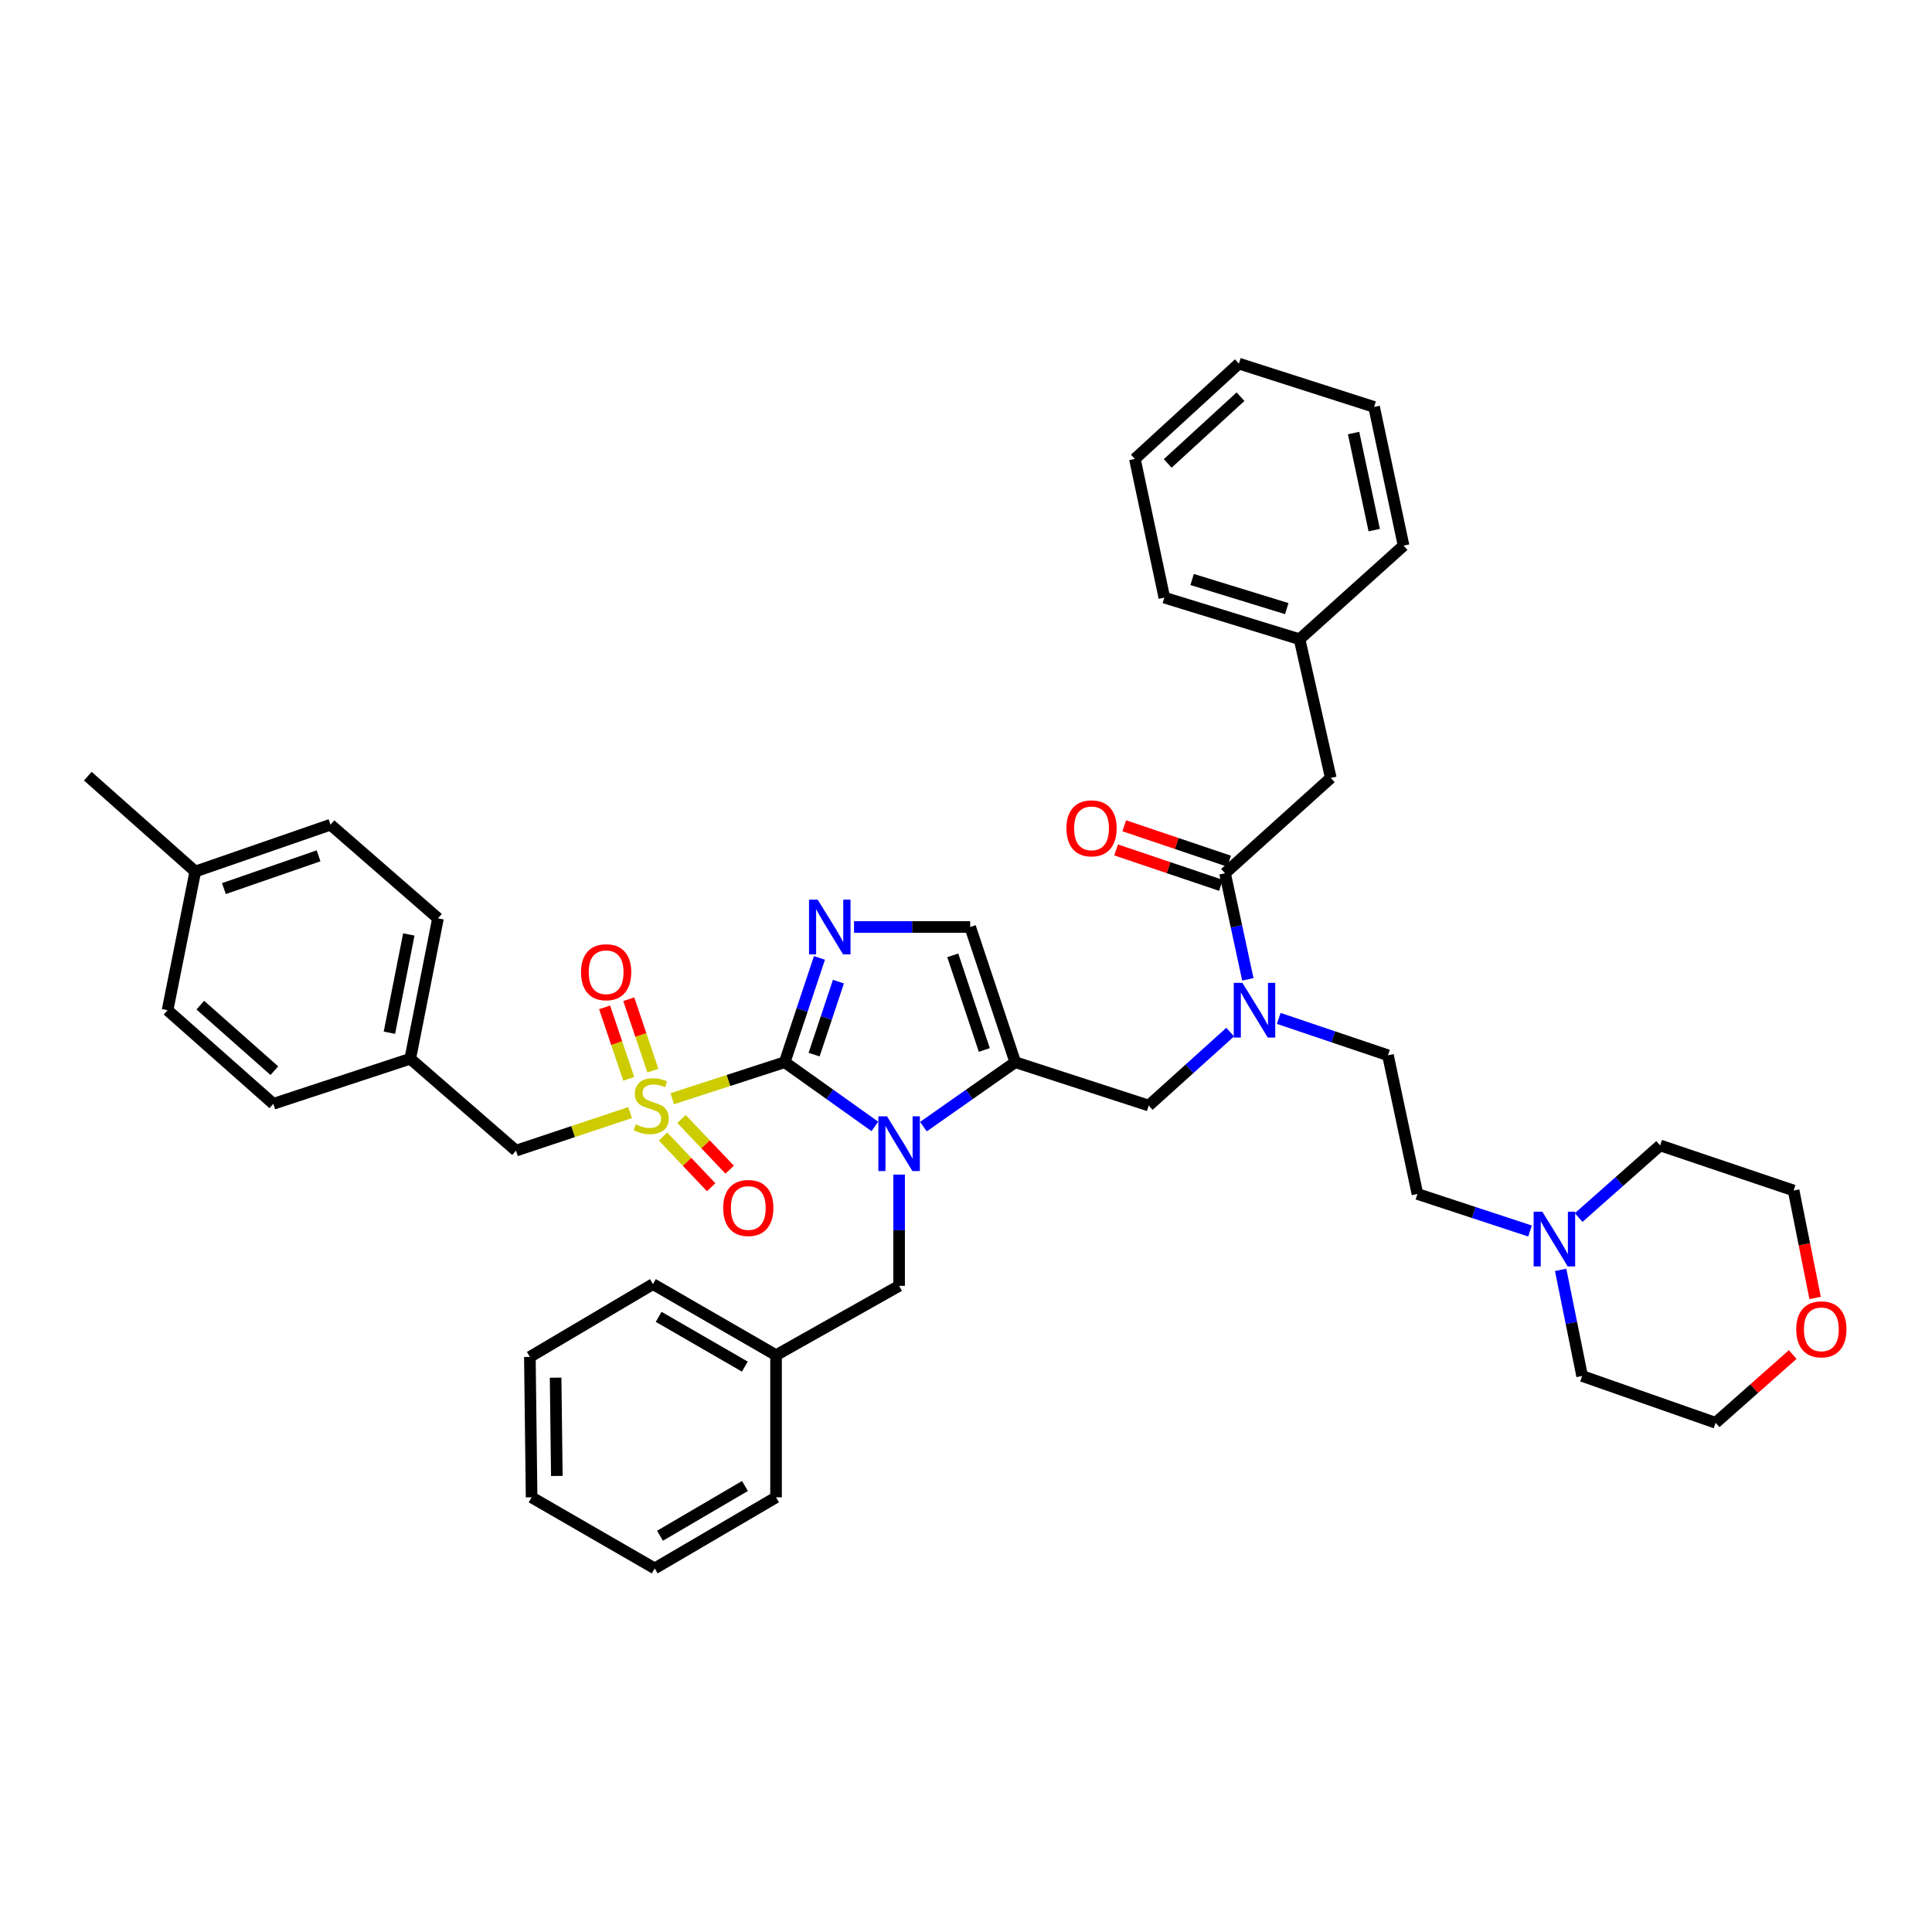 <?xml version='1.0' encoding='iso-8859-1'?>
<svg version='1.1' baseProfile='full'
              xmlns='http://www.w3.org/2000/svg'
                      xmlns:rdkit='http://www.rdkit.org/xml'
                      xmlns:xlink='http://www.w3.org/1999/xlink'
                  xml:space='preserve'
width='1000px' height='1000px' viewBox='0 0 1000 1000'>
<!-- END OF HEADER -->
<rect style='opacity:1.0;fill:#FFFFFF;stroke:none' width='1000' height='1000' x='0' y='0'> </rect>
<path class='bond-0' d='M 636.737,534.224 L 615.662,553.227' style='fill:none;fill-rule:evenodd;stroke:#0000FF;stroke-width:6px;stroke-linecap:butt;stroke-linejoin:miter;stroke-opacity:1' />
<path class='bond-0' d='M 615.662,553.227 L 594.588,572.229' style='fill:none;fill-rule:evenodd;stroke:#000000;stroke-width:6px;stroke-linecap:butt;stroke-linejoin:miter;stroke-opacity:1' />
<path class='bond-1' d='M 645.883,506.906 L 639.977,479.453' style='fill:none;fill-rule:evenodd;stroke:#0000FF;stroke-width:6px;stroke-linecap:butt;stroke-linejoin:miter;stroke-opacity:1' />
<path class='bond-1' d='M 639.977,479.453 L 634.071,451.999' style='fill:none;fill-rule:evenodd;stroke:#000000;stroke-width:6px;stroke-linecap:butt;stroke-linejoin:miter;stroke-opacity:1' />
<path class='bond-2' d='M 661.882,527.122 L 690.146,536.667' style='fill:none;fill-rule:evenodd;stroke:#0000FF;stroke-width:6px;stroke-linecap:butt;stroke-linejoin:miter;stroke-opacity:1' />
<path class='bond-2' d='M 690.146,536.667 L 718.411,546.213' style='fill:none;fill-rule:evenodd;stroke:#000000;stroke-width:6px;stroke-linecap:butt;stroke-linejoin:miter;stroke-opacity:1' />
<path class='bond-3' d='M 688.802,402.649 L 672.652,330.859' style='fill:none;fill-rule:evenodd;stroke:#000000;stroke-width:6px;stroke-linecap:butt;stroke-linejoin:miter;stroke-opacity:1' />
<path class='bond-4' d='M 688.802,402.649 L 634.071,451.999' style='fill:none;fill-rule:evenodd;stroke:#000000;stroke-width:6px;stroke-linecap:butt;stroke-linejoin:miter;stroke-opacity:1' />
<path class='bond-5' d='M 636.182,445.748 L 609.048,436.584' style='fill:none;fill-rule:evenodd;stroke:#000000;stroke-width:6px;stroke-linecap:butt;stroke-linejoin:miter;stroke-opacity:1' />
<path class='bond-5' d='M 609.048,436.584 L 581.914,427.42' style='fill:none;fill-rule:evenodd;stroke:#FF0000;stroke-width:6px;stroke-linecap:butt;stroke-linejoin:miter;stroke-opacity:1' />
<path class='bond-5' d='M 631.96,458.25 L 604.826,449.086' style='fill:none;fill-rule:evenodd;stroke:#000000;stroke-width:6px;stroke-linecap:butt;stroke-linejoin:miter;stroke-opacity:1' />
<path class='bond-5' d='M 604.826,449.086 L 577.692,439.922' style='fill:none;fill-rule:evenodd;stroke:#FF0000;stroke-width:6px;stroke-linecap:butt;stroke-linejoin:miter;stroke-opacity:1' />
<path class='bond-6' d='M 672.652,330.859 L 602.659,309.329' style='fill:none;fill-rule:evenodd;stroke:#000000;stroke-width:6px;stroke-linecap:butt;stroke-linejoin:miter;stroke-opacity:1' />
<path class='bond-6' d='M 666.033,315.018 L 617.038,299.947' style='fill:none;fill-rule:evenodd;stroke:#000000;stroke-width:6px;stroke-linecap:butt;stroke-linejoin:miter;stroke-opacity:1' />
<path class='bond-7' d='M 672.652,330.859 L 726.489,282.411' style='fill:none;fill-rule:evenodd;stroke:#000000;stroke-width:6px;stroke-linecap:butt;stroke-linejoin:miter;stroke-opacity:1' />
<path class='bond-8' d='M 602.659,309.329 L 587.411,237.547' style='fill:none;fill-rule:evenodd;stroke:#000000;stroke-width:6px;stroke-linecap:butt;stroke-linejoin:miter;stroke-opacity:1' />
<path class='bond-9' d='M 791.948,637.173 L 762.807,627.584' style='fill:none;fill-rule:evenodd;stroke:#0000FF;stroke-width:6px;stroke-linecap:butt;stroke-linejoin:miter;stroke-opacity:1' />
<path class='bond-9' d='M 762.807,627.584 L 733.666,617.995' style='fill:none;fill-rule:evenodd;stroke:#000000;stroke-width:6px;stroke-linecap:butt;stroke-linejoin:miter;stroke-opacity:1' />
<path class='bond-10' d='M 817.121,630.194 L 838.202,611.53' style='fill:none;fill-rule:evenodd;stroke:#0000FF;stroke-width:6px;stroke-linecap:butt;stroke-linejoin:miter;stroke-opacity:1' />
<path class='bond-10' d='M 838.202,611.53 L 859.284,592.865' style='fill:none;fill-rule:evenodd;stroke:#000000;stroke-width:6px;stroke-linecap:butt;stroke-linejoin:miter;stroke-opacity:1' />
<path class='bond-11' d='M 807.787,657.289 L 813.347,684.749' style='fill:none;fill-rule:evenodd;stroke:#0000FF;stroke-width:6px;stroke-linecap:butt;stroke-linejoin:miter;stroke-opacity:1' />
<path class='bond-11' d='M 813.347,684.749 L 818.907,712.208' style='fill:none;fill-rule:evenodd;stroke:#000000;stroke-width:6px;stroke-linecap:butt;stroke-linejoin:miter;stroke-opacity:1' />
<path class='bond-12' d='M 927.902,701.108 L 907.95,718.772' style='fill:none;fill-rule:evenodd;stroke:#FF0000;stroke-width:6px;stroke-linecap:butt;stroke-linejoin:miter;stroke-opacity:1' />
<path class='bond-12' d='M 907.95,718.772 L 887.998,736.436' style='fill:none;fill-rule:evenodd;stroke:#000000;stroke-width:6px;stroke-linecap:butt;stroke-linejoin:miter;stroke-opacity:1' />
<path class='bond-13' d='M 939.5,671.83 L 933.938,644.014' style='fill:none;fill-rule:evenodd;stroke:#FF0000;stroke-width:6px;stroke-linecap:butt;stroke-linejoin:miter;stroke-opacity:1' />
<path class='bond-13' d='M 933.938,644.014 L 928.376,616.199' style='fill:none;fill-rule:evenodd;stroke:#000000;stroke-width:6px;stroke-linecap:butt;stroke-linejoin:miter;stroke-opacity:1' />
<path class='bond-14' d='M 347.965,568.692 L 377.063,559.244' style='fill:none;fill-rule:evenodd;stroke:#CCCC00;stroke-width:6px;stroke-linecap:butt;stroke-linejoin:miter;stroke-opacity:1' />
<path class='bond-14' d='M 377.063,559.244 L 406.16,549.797' style='fill:none;fill-rule:evenodd;stroke:#000000;stroke-width:6px;stroke-linecap:butt;stroke-linejoin:miter;stroke-opacity:1' />
<path class='bond-15' d='M 326.144,575.871 L 296.614,585.717' style='fill:none;fill-rule:evenodd;stroke:#CCCC00;stroke-width:6px;stroke-linecap:butt;stroke-linejoin:miter;stroke-opacity:1' />
<path class='bond-15' d='M 296.614,585.717 L 267.083,595.563' style='fill:none;fill-rule:evenodd;stroke:#000000;stroke-width:6px;stroke-linecap:butt;stroke-linejoin:miter;stroke-opacity:1' />
<path class='bond-16' d='M 337.935,554.175 L 331.69,535.682' style='fill:none;fill-rule:evenodd;stroke:#CCCC00;stroke-width:6px;stroke-linecap:butt;stroke-linejoin:miter;stroke-opacity:1' />
<path class='bond-16' d='M 331.69,535.682 L 325.444,517.189' style='fill:none;fill-rule:evenodd;stroke:#FF0000;stroke-width:6px;stroke-linecap:butt;stroke-linejoin:miter;stroke-opacity:1' />
<path class='bond-16' d='M 325.434,558.397 L 319.188,539.904' style='fill:none;fill-rule:evenodd;stroke:#CCCC00;stroke-width:6px;stroke-linecap:butt;stroke-linejoin:miter;stroke-opacity:1' />
<path class='bond-16' d='M 319.188,539.904 L 312.943,521.411' style='fill:none;fill-rule:evenodd;stroke:#FF0000;stroke-width:6px;stroke-linecap:butt;stroke-linejoin:miter;stroke-opacity:1' />
<path class='bond-17' d='M 343.188,588.261 L 355.644,601.385' style='fill:none;fill-rule:evenodd;stroke:#CCCC00;stroke-width:6px;stroke-linecap:butt;stroke-linejoin:miter;stroke-opacity:1' />
<path class='bond-17' d='M 355.644,601.385 L 368.099,614.51' style='fill:none;fill-rule:evenodd;stroke:#FF0000;stroke-width:6px;stroke-linecap:butt;stroke-linejoin:miter;stroke-opacity:1' />
<path class='bond-17' d='M 352.759,579.178 L 365.215,592.302' style='fill:none;fill-rule:evenodd;stroke:#CCCC00;stroke-width:6px;stroke-linecap:butt;stroke-linejoin:miter;stroke-opacity:1' />
<path class='bond-17' d='M 365.215,592.302 L 377.67,605.426' style='fill:none;fill-rule:evenodd;stroke:#FF0000;stroke-width:6px;stroke-linecap:butt;stroke-linejoin:miter;stroke-opacity:1' />
<path class='bond-18' d='M 267.083,595.563 L 212.345,548.001' style='fill:none;fill-rule:evenodd;stroke:#000000;stroke-width:6px;stroke-linecap:butt;stroke-linejoin:miter;stroke-opacity:1' />
<path class='bond-19' d='M 212.345,548.001 L 141.464,571.335' style='fill:none;fill-rule:evenodd;stroke:#000000;stroke-width:6px;stroke-linecap:butt;stroke-linejoin:miter;stroke-opacity:1' />
<path class='bond-20' d='M 212.345,548.001 L 226.706,475.325' style='fill:none;fill-rule:evenodd;stroke:#000000;stroke-width:6px;stroke-linecap:butt;stroke-linejoin:miter;stroke-opacity:1' />
<path class='bond-20' d='M 201.554,534.542 L 211.606,483.668' style='fill:none;fill-rule:evenodd;stroke:#000000;stroke-width:6px;stroke-linecap:butt;stroke-linejoin:miter;stroke-opacity:1' />
<path class='bond-21' d='M 101.08,451.097 L 171.073,426.869' style='fill:none;fill-rule:evenodd;stroke:#000000;stroke-width:6px;stroke-linecap:butt;stroke-linejoin:miter;stroke-opacity:1' />
<path class='bond-21' d='M 115.895,459.932 L 164.89,442.973' style='fill:none;fill-rule:evenodd;stroke:#000000;stroke-width:6px;stroke-linecap:butt;stroke-linejoin:miter;stroke-opacity:1' />
<path class='bond-22' d='M 101.08,451.097 L 45.455,401.747' style='fill:none;fill-rule:evenodd;stroke:#000000;stroke-width:6px;stroke-linecap:butt;stroke-linejoin:miter;stroke-opacity:1' />
<path class='bond-23' d='M 101.08,451.097 L 86.726,522.879' style='fill:none;fill-rule:evenodd;stroke:#000000;stroke-width:6px;stroke-linecap:butt;stroke-linejoin:miter;stroke-opacity:1' />
<path class='bond-24' d='M 477.954,583.149 L 501.725,566.473' style='fill:none;fill-rule:evenodd;stroke:#0000FF;stroke-width:6px;stroke-linecap:butt;stroke-linejoin:miter;stroke-opacity:1' />
<path class='bond-24' d='M 501.725,566.473 L 525.497,549.797' style='fill:none;fill-rule:evenodd;stroke:#000000;stroke-width:6px;stroke-linecap:butt;stroke-linejoin:miter;stroke-opacity:1' />
<path class='bond-25' d='M 452.82,583.027 L 429.49,566.412' style='fill:none;fill-rule:evenodd;stroke:#0000FF;stroke-width:6px;stroke-linecap:butt;stroke-linejoin:miter;stroke-opacity:1' />
<path class='bond-25' d='M 429.49,566.412 L 406.16,549.797' style='fill:none;fill-rule:evenodd;stroke:#000000;stroke-width:6px;stroke-linecap:butt;stroke-linejoin:miter;stroke-opacity:1' />
<path class='bond-26' d='M 465.378,607.97 L 465.378,636.759' style='fill:none;fill-rule:evenodd;stroke:#0000FF;stroke-width:6px;stroke-linecap:butt;stroke-linejoin:miter;stroke-opacity:1' />
<path class='bond-26' d='M 465.378,636.759 L 465.378,665.549' style='fill:none;fill-rule:evenodd;stroke:#000000;stroke-width:6px;stroke-linecap:butt;stroke-linejoin:miter;stroke-opacity:1' />
<path class='bond-27' d='M 525.497,549.797 L 502.17,479.811' style='fill:none;fill-rule:evenodd;stroke:#000000;stroke-width:6px;stroke-linecap:butt;stroke-linejoin:miter;stroke-opacity:1' />
<path class='bond-27' d='M 509.479,543.472 L 493.151,494.482' style='fill:none;fill-rule:evenodd;stroke:#000000;stroke-width:6px;stroke-linecap:butt;stroke-linejoin:miter;stroke-opacity:1' />
<path class='bond-28' d='M 525.497,549.797 L 594.588,572.229' style='fill:none;fill-rule:evenodd;stroke:#000000;stroke-width:6px;stroke-linecap:butt;stroke-linejoin:miter;stroke-opacity:1' />
<path class='bond-29' d='M 502.17,479.811 L 472.107,479.811' style='fill:none;fill-rule:evenodd;stroke:#000000;stroke-width:6px;stroke-linecap:butt;stroke-linejoin:miter;stroke-opacity:1' />
<path class='bond-29' d='M 472.107,479.811 L 442.044,479.811' style='fill:none;fill-rule:evenodd;stroke:#0000FF;stroke-width:6px;stroke-linecap:butt;stroke-linejoin:miter;stroke-opacity:1' />
<path class='bond-30' d='M 424.152,495.816 L 415.156,522.806' style='fill:none;fill-rule:evenodd;stroke:#0000FF;stroke-width:6px;stroke-linecap:butt;stroke-linejoin:miter;stroke-opacity:1' />
<path class='bond-30' d='M 415.156,522.806 L 406.16,549.797' style='fill:none;fill-rule:evenodd;stroke:#000000;stroke-width:6px;stroke-linecap:butt;stroke-linejoin:miter;stroke-opacity:1' />
<path class='bond-30' d='M 433.972,508.085 L 427.675,526.979' style='fill:none;fill-rule:evenodd;stroke:#0000FF;stroke-width:6px;stroke-linecap:butt;stroke-linejoin:miter;stroke-opacity:1' />
<path class='bond-30' d='M 427.675,526.979 L 421.377,545.872' style='fill:none;fill-rule:evenodd;stroke:#000000;stroke-width:6px;stroke-linecap:butt;stroke-linejoin:miter;stroke-opacity:1' />
<path class='bond-31' d='M 401.674,701.44 L 465.378,665.549' style='fill:none;fill-rule:evenodd;stroke:#000000;stroke-width:6px;stroke-linecap:butt;stroke-linejoin:miter;stroke-opacity:1' />
<path class='bond-32' d='M 401.674,701.44 L 337.963,664.654' style='fill:none;fill-rule:evenodd;stroke:#000000;stroke-width:6px;stroke-linecap:butt;stroke-linejoin:miter;stroke-opacity:1' />
<path class='bond-32' d='M 385.52,707.349 L 340.922,681.599' style='fill:none;fill-rule:evenodd;stroke:#000000;stroke-width:6px;stroke-linecap:butt;stroke-linejoin:miter;stroke-opacity:1' />
<path class='bond-33' d='M 401.674,701.44 L 401.674,775.018' style='fill:none;fill-rule:evenodd;stroke:#000000;stroke-width:6px;stroke-linecap:butt;stroke-linejoin:miter;stroke-opacity:1' />
<path class='bond-34' d='M 337.963,664.654 L 274.26,702.334' style='fill:none;fill-rule:evenodd;stroke:#000000;stroke-width:6px;stroke-linecap:butt;stroke-linejoin:miter;stroke-opacity:1' />
<path class='bond-35' d='M 401.674,775.018 L 338.865,811.803' style='fill:none;fill-rule:evenodd;stroke:#000000;stroke-width:6px;stroke-linecap:butt;stroke-linejoin:miter;stroke-opacity:1' />
<path class='bond-35' d='M 385.584,769.149 L 341.618,794.899' style='fill:none;fill-rule:evenodd;stroke:#000000;stroke-width:6px;stroke-linecap:butt;stroke-linejoin:miter;stroke-opacity:1' />
<path class='bond-36' d='M 274.26,702.334 L 275.154,775.018' style='fill:none;fill-rule:evenodd;stroke:#000000;stroke-width:6px;stroke-linecap:butt;stroke-linejoin:miter;stroke-opacity:1' />
<path class='bond-36' d='M 287.588,713.074 L 288.214,763.953' style='fill:none;fill-rule:evenodd;stroke:#000000;stroke-width:6px;stroke-linecap:butt;stroke-linejoin:miter;stroke-opacity:1' />
<path class='bond-37' d='M 338.865,811.803 L 275.154,775.018' style='fill:none;fill-rule:evenodd;stroke:#000000;stroke-width:6px;stroke-linecap:butt;stroke-linejoin:miter;stroke-opacity:1' />
<path class='bond-38' d='M 86.726,522.879 L 141.464,571.335' style='fill:none;fill-rule:evenodd;stroke:#000000;stroke-width:6px;stroke-linecap:butt;stroke-linejoin:miter;stroke-opacity:1' />
<path class='bond-38' d='M 103.683,520.267 L 142,554.186' style='fill:none;fill-rule:evenodd;stroke:#000000;stroke-width:6px;stroke-linecap:butt;stroke-linejoin:miter;stroke-opacity:1' />
<path class='bond-39' d='M 171.073,426.869 L 226.706,475.325' style='fill:none;fill-rule:evenodd;stroke:#000000;stroke-width:6px;stroke-linecap:butt;stroke-linejoin:miter;stroke-opacity:1' />
<path class='bond-40' d='M 733.666,617.995 L 718.411,546.213' style='fill:none;fill-rule:evenodd;stroke:#000000;stroke-width:6px;stroke-linecap:butt;stroke-linejoin:miter;stroke-opacity:1' />
<path class='bond-41' d='M 859.284,592.865 L 928.376,616.199' style='fill:none;fill-rule:evenodd;stroke:#000000;stroke-width:6px;stroke-linecap:butt;stroke-linejoin:miter;stroke-opacity:1' />
<path class='bond-42' d='M 818.907,712.208 L 887.998,736.436' style='fill:none;fill-rule:evenodd;stroke:#000000;stroke-width:6px;stroke-linecap:butt;stroke-linejoin:miter;stroke-opacity:1' />
<path class='bond-43' d='M 726.489,282.411 L 711.234,210.629' style='fill:none;fill-rule:evenodd;stroke:#000000;stroke-width:6px;stroke-linecap:butt;stroke-linejoin:miter;stroke-opacity:1' />
<path class='bond-43' d='M 711.294,274.387 L 700.615,224.139' style='fill:none;fill-rule:evenodd;stroke:#000000;stroke-width:6px;stroke-linecap:butt;stroke-linejoin:miter;stroke-opacity:1' />
<path class='bond-44' d='M 711.234,210.629 L 641.248,188.197' style='fill:none;fill-rule:evenodd;stroke:#000000;stroke-width:6px;stroke-linecap:butt;stroke-linejoin:miter;stroke-opacity:1' />
<path class='bond-45' d='M 587.411,237.547 L 641.248,188.197' style='fill:none;fill-rule:evenodd;stroke:#000000;stroke-width:6px;stroke-linecap:butt;stroke-linejoin:miter;stroke-opacity:1' />
<path class='bond-45' d='M 604.403,239.872 L 642.089,205.326' style='fill:none;fill-rule:evenodd;stroke:#000000;stroke-width:6px;stroke-linecap:butt;stroke-linejoin:miter;stroke-opacity:1' />
<path  class='atom-0' d='M 643.059 508.719
L 652.339 523.719
Q 653.259 525.199, 654.739 527.879
Q 656.219 530.559, 656.299 530.719
L 656.299 508.719
L 660.059 508.719
L 660.059 537.039
L 656.179 537.039
L 646.219 520.639
Q 645.059 518.719, 643.819 516.519
Q 642.619 514.319, 642.259 513.639
L 642.259 537.039
L 638.579 537.039
L 638.579 508.719
L 643.059 508.719
' fill='#0000FF'/>
<path  class='atom-3' d='M 551.98 428.745
Q 551.98 421.945, 555.34 418.145
Q 558.7 414.345, 564.98 414.345
Q 571.26 414.345, 574.62 418.145
Q 577.98 421.945, 577.98 428.745
Q 577.98 435.625, 574.58 439.545
Q 571.18 443.425, 564.98 443.425
Q 558.74 443.425, 555.34 439.545
Q 551.98 435.665, 551.98 428.745
M 564.98 440.225
Q 569.3 440.225, 571.62 437.345
Q 573.98 434.425, 573.98 428.745
Q 573.98 423.185, 571.62 420.385
Q 569.3 417.545, 564.98 417.545
Q 560.66 417.545, 558.3 420.345
Q 555.98 423.145, 555.98 428.745
Q 555.98 434.465, 558.3 437.345
Q 560.66 440.225, 564.98 440.225
' fill='#FF0000'/>
<path  class='atom-6' d='M 798.293 627.161
L 807.573 642.161
Q 808.493 643.641, 809.973 646.321
Q 811.453 649.001, 811.533 649.161
L 811.533 627.161
L 815.293 627.161
L 815.293 655.481
L 811.413 655.481
L 801.453 639.081
Q 800.293 637.161, 799.053 634.961
Q 797.853 632.761, 797.493 632.081
L 797.493 655.481
L 793.813 655.481
L 793.813 627.161
L 798.293 627.161
' fill='#0000FF'/>
<path  class='atom-7' d='M 929.729 688.061
Q 929.729 681.261, 933.089 677.461
Q 936.449 673.661, 942.729 673.661
Q 949.009 673.661, 952.369 677.461
Q 955.729 681.261, 955.729 688.061
Q 955.729 694.941, 952.329 698.861
Q 948.929 702.741, 942.729 702.741
Q 936.489 702.741, 933.089 698.861
Q 929.729 694.981, 929.729 688.061
M 942.729 699.541
Q 947.049 699.541, 949.369 696.661
Q 951.729 693.741, 951.729 688.061
Q 951.729 682.501, 949.369 679.701
Q 947.049 676.861, 942.729 676.861
Q 938.409 676.861, 936.049 679.661
Q 933.729 682.461, 933.729 688.061
Q 933.729 693.781, 936.049 696.661
Q 938.409 699.541, 942.729 699.541
' fill='#FF0000'/>
<path  class='atom-8' d='M 329.069 581.949
Q 329.389 582.069, 330.709 582.629
Q 332.029 583.189, 333.469 583.549
Q 334.949 583.869, 336.389 583.869
Q 339.069 583.869, 340.629 582.589
Q 342.189 581.269, 342.189 578.989
Q 342.189 577.429, 341.389 576.469
Q 340.629 575.509, 339.429 574.989
Q 338.229 574.469, 336.229 573.869
Q 333.709 573.109, 332.189 572.389
Q 330.709 571.669, 329.629 570.149
Q 328.589 568.629, 328.589 566.069
Q 328.589 562.509, 330.989 560.309
Q 333.429 558.109, 338.229 558.109
Q 341.509 558.109, 345.229 559.669
L 344.309 562.749
Q 340.909 561.349, 338.349 561.349
Q 335.589 561.349, 334.069 562.509
Q 332.549 563.629, 332.589 565.589
Q 332.589 567.109, 333.349 568.029
Q 334.149 568.949, 335.269 569.469
Q 336.429 569.989, 338.349 570.589
Q 340.909 571.389, 342.429 572.189
Q 343.949 572.989, 345.029 574.629
Q 346.149 576.229, 346.149 578.989
Q 346.149 582.909, 343.509 585.029
Q 340.909 587.109, 336.549 587.109
Q 334.029 587.109, 332.109 586.549
Q 330.229 586.029, 327.989 585.109
L 329.069 581.949
' fill='#CCCC00'/>
<path  class='atom-10' d='M 300.735 503.218
Q 300.735 496.418, 304.095 492.618
Q 307.455 488.818, 313.735 488.818
Q 320.015 488.818, 323.375 492.618
Q 326.735 496.418, 326.735 503.218
Q 326.735 510.098, 323.335 514.018
Q 319.935 517.898, 313.735 517.898
Q 307.495 517.898, 304.095 514.018
Q 300.735 510.138, 300.735 503.218
M 313.735 514.698
Q 318.055 514.698, 320.375 511.818
Q 322.735 508.898, 322.735 503.218
Q 322.735 497.658, 320.375 494.858
Q 318.055 492.018, 313.735 492.018
Q 309.415 492.018, 307.055 494.818
Q 304.735 497.618, 304.735 503.218
Q 304.735 508.938, 307.055 511.818
Q 309.415 514.698, 313.735 514.698
' fill='#FF0000'/>
<path  class='atom-11' d='M 374.313 625.251
Q 374.313 618.451, 377.673 614.651
Q 381.033 610.851, 387.313 610.851
Q 393.593 610.851, 396.953 614.651
Q 400.313 618.451, 400.313 625.251
Q 400.313 632.131, 396.913 636.051
Q 393.513 639.931, 387.313 639.931
Q 381.073 639.931, 377.673 636.051
Q 374.313 632.171, 374.313 625.251
M 387.313 636.731
Q 391.633 636.731, 393.953 633.851
Q 396.313 630.931, 396.313 625.251
Q 396.313 619.691, 393.953 616.891
Q 391.633 614.051, 387.313 614.051
Q 382.993 614.051, 380.633 616.851
Q 378.313 619.651, 378.313 625.251
Q 378.313 630.971, 380.633 633.851
Q 382.993 636.731, 387.313 636.731
' fill='#FF0000'/>
<path  class='atom-14' d='M 459.118 577.811
L 468.398 592.811
Q 469.318 594.291, 470.798 596.971
Q 472.278 599.651, 472.358 599.811
L 472.358 577.811
L 476.118 577.811
L 476.118 606.131
L 472.238 606.131
L 462.278 589.731
Q 461.118 587.811, 459.878 585.611
Q 458.678 583.411, 458.318 582.731
L 458.318 606.131
L 454.638 606.131
L 454.638 577.811
L 459.118 577.811
' fill='#0000FF'/>
<path  class='atom-17' d='M 423.227 465.651
L 432.507 480.651
Q 433.427 482.131, 434.907 484.811
Q 436.387 487.491, 436.467 487.651
L 436.467 465.651
L 440.227 465.651
L 440.227 493.971
L 436.347 493.971
L 426.387 477.571
Q 425.227 475.651, 423.987 473.451
Q 422.787 471.251, 422.427 470.571
L 422.427 493.971
L 418.747 493.971
L 418.747 465.651
L 423.227 465.651
' fill='#0000FF'/>
</svg>
